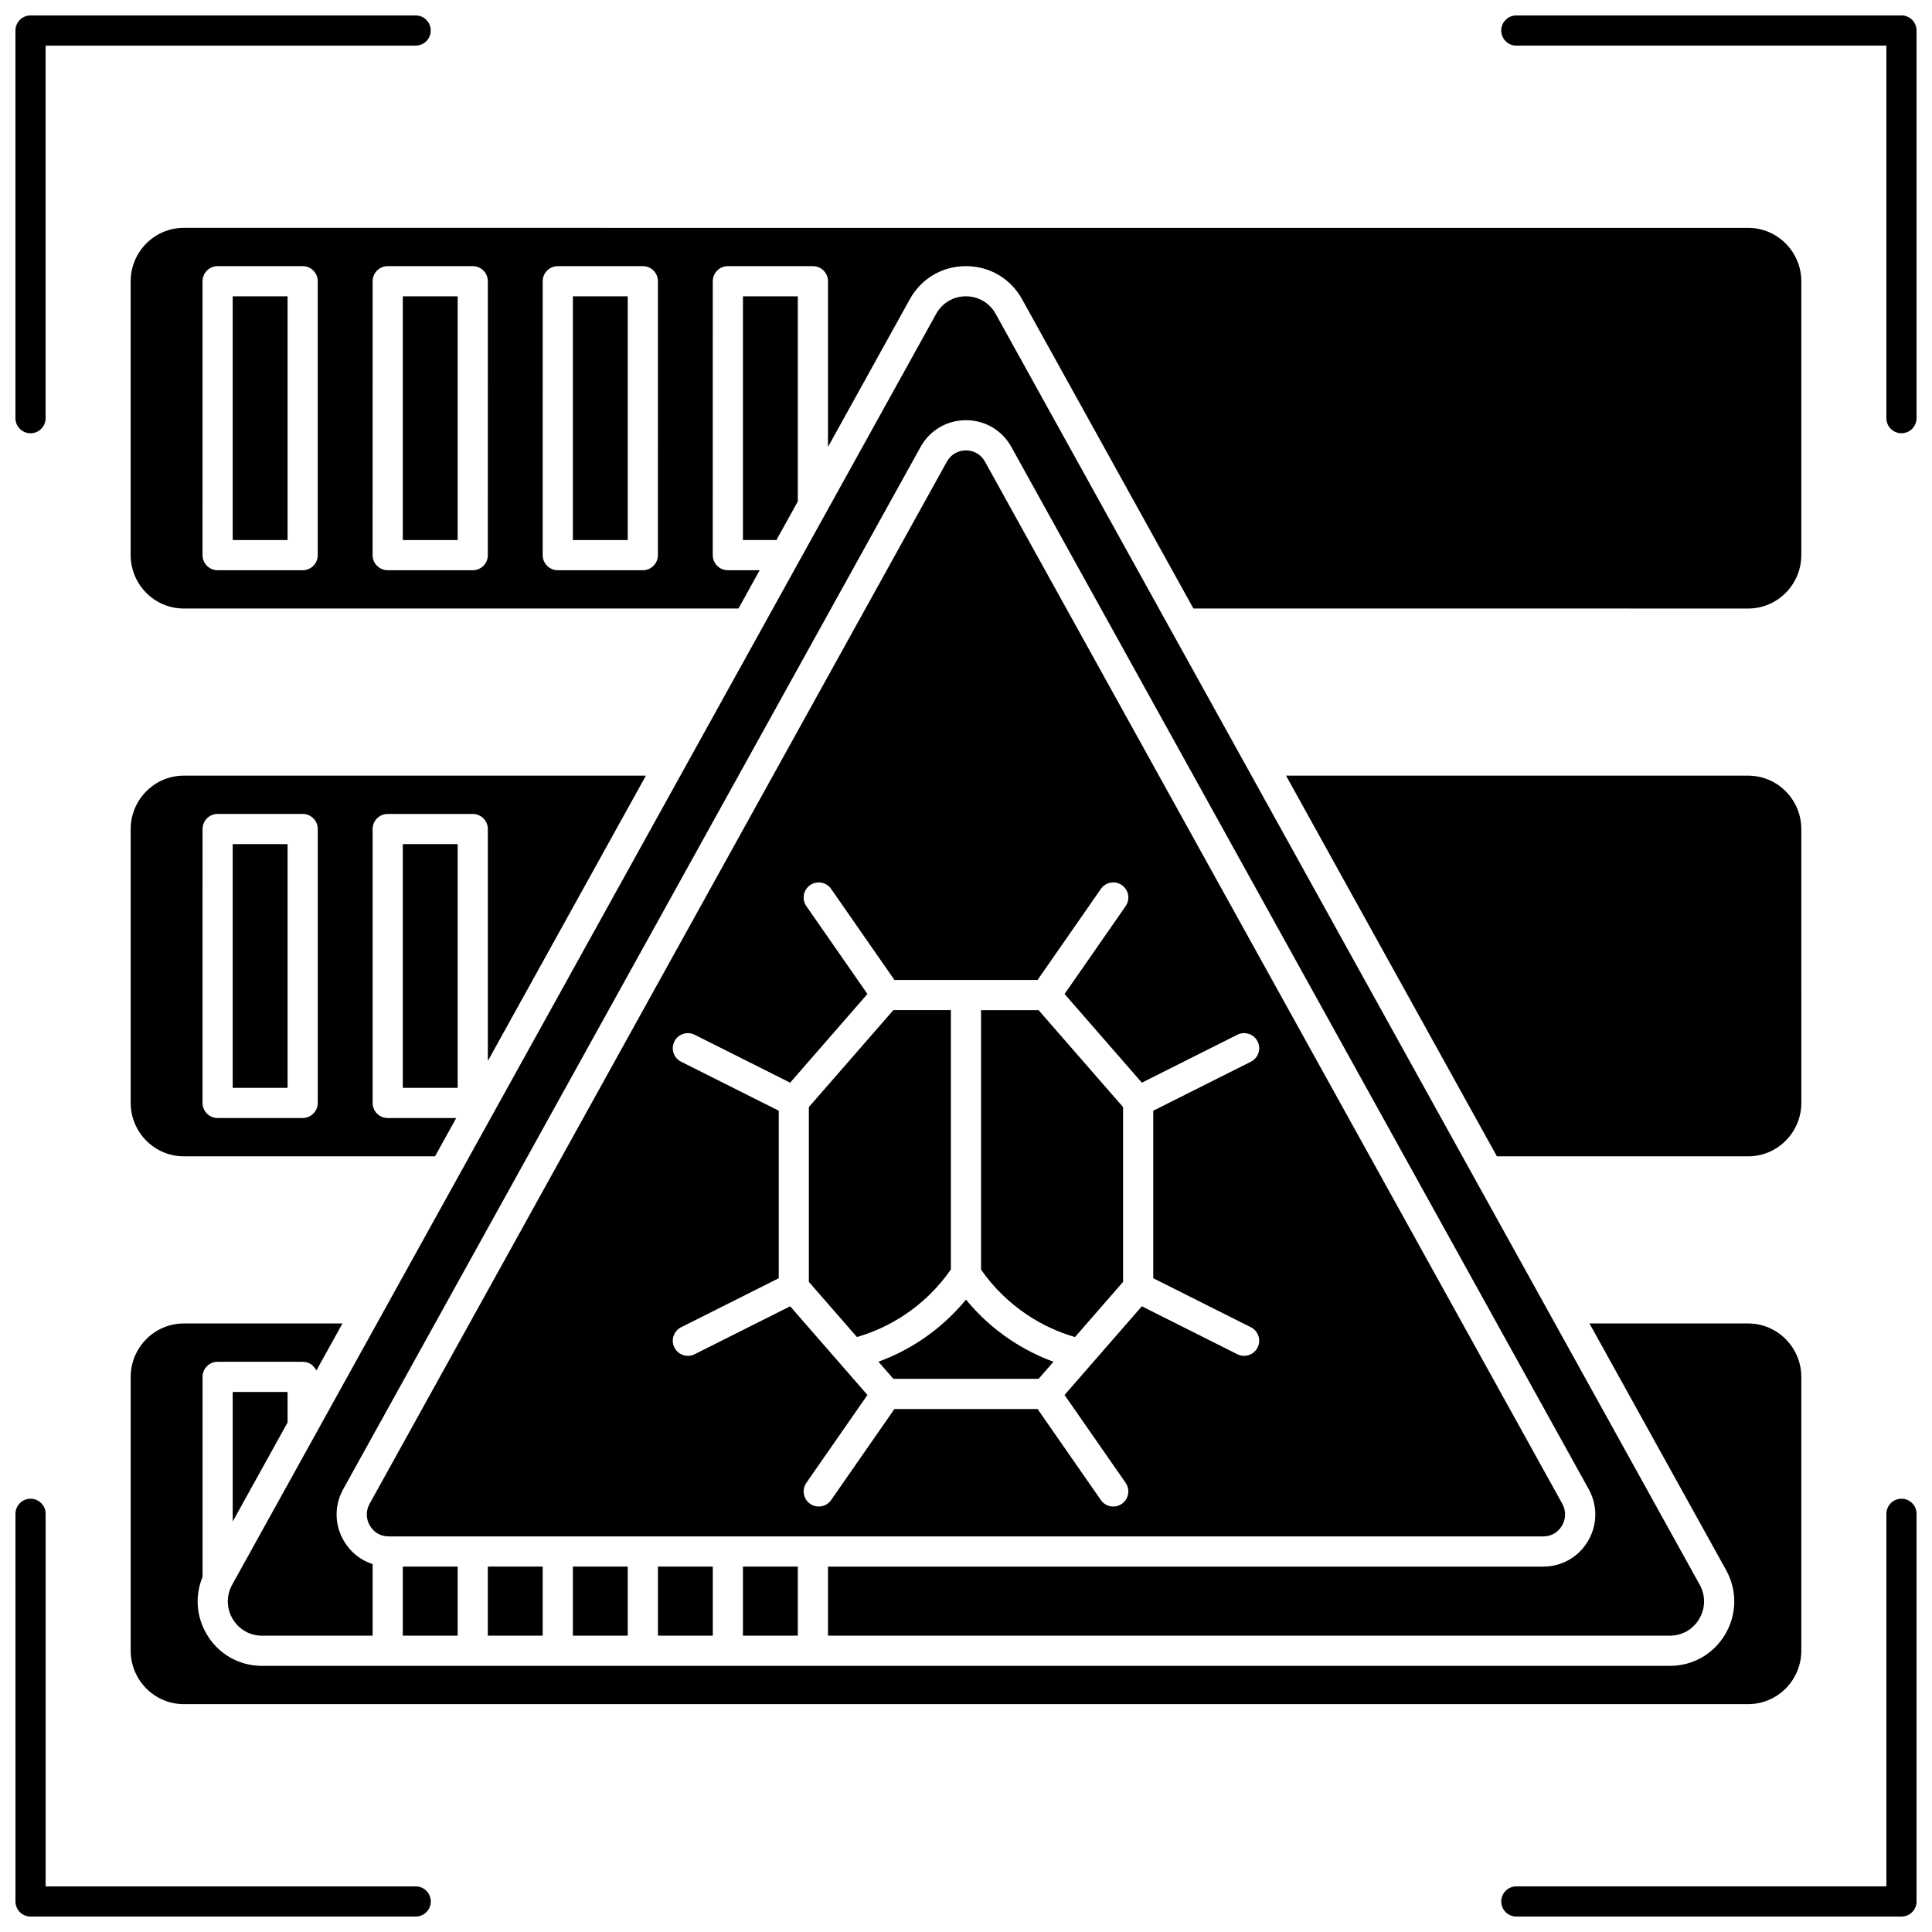 <?xml version="1.0" encoding="UTF-8"?>
<!-- Uploaded to: ICON Repo, www.svgrepo.com, Generator: ICON Repo Mixer Tools -->
<svg width="800px" height="800px" version="1.1" viewBox="144 144 512 512" xmlns="http://www.w3.org/2000/svg">
 <defs>
  <clipPath id="d">
   <path d="m148.09 148.09h110.91v110.91h-110.91z"/>
  </clipPath>
  <clipPath id="c">
   <path d="m541 148.09h110.9v110.91h-110.9z"/>
  </clipPath>
  <clipPath id="b">
   <path d="m541 541h110.9v110.9h-110.9z"/>
  </clipPath>
  <clipPath id="a">
   <path d="m148.09 541h110.91v110.9h-110.91z"/>
  </clipPath>
 </defs>
 <g clip-path="url(#d)">
  <path d="m152.09 258.82c2.207 0 4-1.789 4-4l-0.004-98.73h98.066c2.207 0 4-1.789 4-4 0-2.207-1.789-4-4-4l-102.06 0.004c-2.211 0-4 1.789-4 4v102.73c0 2.207 1.789 3.996 4 3.996z"/>
 </g>
 <g clip-path="url(#c)">
  <path d="m647.91 148.09h-102.07c-2.207 0-4 1.789-4 4 0 2.207 1.789 4 4 4l98.066-0.004v98.73c0 2.207 1.789 4 4 4 2.207 0 4-1.789 4-4l-0.004-102.73c0-2.211-1.789-4-3.996-4z"/>
 </g>
 <path d="m295.82 559.16h14.539v18.305h-14.539z"/>
 <path d="m273.28 559.16h14.539v18.305h-14.539z"/>
 <path d="m318.36 559.16h14.539v18.305h-14.539z"/>
 <path d="m205.67 512.88v34.34l14.539-26.246v-8.094z"/>
 <path d="m250.75 367.7h14.539v64.59h-14.539z"/>
 <path d="m340.89 559.16h14.539v18.305h-14.539z"/>
 <path d="m250.75 559.16h14.539v18.305h-14.539z"/>
 <path d="m340.89 222.53v64.59h8.863l5.676-10.242v-54.348z"/>
 <path d="m205.66 573.02c1.641 2.789 4.547 4.453 7.769 4.453h29.324v-18.969c-3.152-1.012-5.859-3.144-7.613-6.121-2.516-4.266-2.582-9.402-0.184-13.734l152.99-276.18c2.465-4.449 6.969-7.106 12.043-7.106s9.578 2.656 12.043 7.106l152.99 276.18c2.398 4.332 2.332 9.469-0.184 13.734-2.504 4.25-6.938 6.785-11.859 6.785l-189.55-0.004v18.305h223.12c3.223 0 6.125-1.664 7.769-4.453 1.656-2.812 1.703-6.195 0.121-9.047l-186.57-336.78c-1.617-2.918-4.566-4.664-7.891-4.664s-6.273 1.742-7.891 4.664l-186.56 336.78c-1.582 2.856-1.535 6.238 0.121 9.051z"/>
 <path d="m395.99 480.43v-68.738h-15.242l-22.391 25.688v46.332l12.738 14.613c4.492-1.305 8.738-3.273 12.641-5.871 4.82-3.211 8.93-7.258 12.254-12.023z"/>
 <path d="m403.99 411.7v68.766c3.324 4.758 7.441 8.789 12.258 11.996 3.902 2.598 8.141 4.57 12.633 5.875l12.742-14.617v-46.332l-22.391-25.688z"/>
 <path d="m557.95 548.32c1.062-1.801 1.09-3.969 0.078-5.801l-153-276.18c-1.035-1.867-2.922-2.984-5.047-2.984s-4.012 1.117-5.047 2.984l-152.99 276.18c-1.012 1.828-0.984 3.996 0.078 5.797 1.066 1.812 2.879 2.848 4.969 2.848h305.98c2.094 0.004 3.902-1.035 4.973-2.844zm-82.457-52.586c1.973 0.992 2.769 3.394 1.781 5.367-0.703 1.398-2.113 2.207-3.578 2.207-0.605 0-1.215-0.137-1.793-0.426l-25.309-12.703-13.262 15.215c-0.035 0.043-0.07 0.082-0.105 0.125l-7.113 8.16 16.188 23.285c1.262 1.812 0.812 4.305-1 5.566-0.695 0.484-1.492 0.715-2.277 0.715-1.266 0-2.508-0.598-3.285-1.715l-16.773-24.129h-37.941l-16.773 24.129c-0.777 1.117-2.019 1.715-3.285 1.715-0.789 0-1.582-0.23-2.277-0.715-1.812-1.262-2.262-3.75-1-5.566l16.188-23.285-20.484-23.5-25.309 12.703c-0.574 0.289-1.188 0.426-1.793 0.426-1.465 0-2.875-0.809-3.578-2.207-0.992-1.973-0.191-4.375 1.781-5.367l25.875-12.988v-44.395l-25.875-12.988c-1.973-0.992-2.769-3.394-1.781-5.367 0.992-1.973 3.394-2.769 5.367-1.781l25.309 12.703 20.484-23.5-16.188-23.285c-1.262-1.812-0.812-4.305 1-5.566 1.812-1.262 4.305-0.812 5.566 1l16.773 24.129h37.941l16.773-24.129c1.258-1.812 3.754-2.262 5.566-1 1.812 1.262 2.262 3.75 1 5.566l-16.188 23.285 20.484 23.5 25.309-12.703c1.973-0.988 4.375-0.195 5.367 1.781 0.992 1.973 0.191 4.375-1.781 5.367l-25.875 12.988v44.395z"/>
 <path d="m399.99 488.41c-3.391 4.133-7.348 7.723-11.824 10.703-3.566 2.375-7.375 4.293-11.371 5.754l3.957 4.539h38.484l3.949-4.527c-3.996-1.461-7.801-3.391-11.363-5.762-4.484-2.984-8.441-6.574-11.832-10.707z"/>
 <path d="m205.67 367.7h14.539v64.59h-14.539z"/>
 <path d="m205.67 222.53h14.539v64.59h-14.539z"/>
 <path d="m250.75 222.53h14.539v64.59h-14.539z"/>
 <path d="m295.82 222.53h14.539v64.59h-14.539z"/>
 <path d="m178.63 581.42c0 7.828 6.316 14.195 14.078 14.195h414.58c7.762 0 14.078-6.367 14.078-14.195v-72.492c0-7.828-6.316-14.195-14.078-14.195h-42.059l36.207 65.363c2.969 5.356 2.883 11.707-0.227 16.984-3.094 5.254-8.574 8.391-14.66 8.391h-373.12c-6.082 0-11.562-3.137-14.66-8.391-2.766-4.695-3.133-10.234-1.09-15.176v-53.023c0-2.207 1.789-4 4-4h22.535c1.613 0 2.992 0.957 3.625 2.332l6.914-12.48h-42.043c-7.762 0-14.078 6.367-14.078 14.195z"/>
 <path d="m621.37 218.58c0-7.828-6.316-14.195-14.078-14.195l-414.59-0.004c-7.762 0-14.078 6.367-14.078 14.195v72.492c0 7.828 6.316 14.195 14.078 14.195h147l5.621-10.148h-8.434c-2.207 0-4-1.789-4-4l0.004-72.586c0-2.207 1.789-4 4-4h22.535c2.207 0 4 1.789 4 4v43.91l21.672-39.125c3.047-5.5 8.609-8.785 14.883-8.785 6.273 0 11.84 3.285 14.887 8.785l45.398 81.949 147.02 0.004c7.762 0 14.078-6.367 14.078-14.195v-72.492zm-393.16 72.539c0 2.207-1.789 4-4 4l-22.539-0.004c-2.207 0-4-1.789-4-4l0.004-72.586c0-2.207 1.789-4 4-4h22.535c2.207 0 4 1.789 4 4l-0.004 72.59zm45.07 0c0 2.207-1.789 4-4 4l-22.535-0.004c-2.207 0-4-1.789-4-4l0.004-72.586c0-2.207 1.789-4 4-4h22.535c2.207 0 4 1.789 4 4zm45.074 0c0 2.207-1.789 4-4 4h-22.535c-2.207 0-4-1.789-4-4l0.004-72.59c0-2.207 1.789-4 4-4h22.535c2.207 0 4 1.789 4 4z"/>
 <path d="m621.37 363.75c0-7.828-6.316-14.195-14.078-14.195l-122.48-0.004 55.887 100.89h66.598c7.762 0 14.078-6.367 14.078-14.195l-0.004-72.492z"/>
 <path d="m178.63 363.75v72.492c0 7.828 6.316 14.195 14.078 14.195h66.578l5.621-10.148h-18.16c-2.207 0-4-1.789-4-4v-72.586c0-2.207 1.789-4 4-4h22.535c2.207 0 4 1.789 4 4v61.465l41.887-75.613-122.46-0.004c-7.762 0-14.078 6.371-14.078 14.199zm19.047-0.051c0-2.207 1.789-4 4-4h22.535c2.207 0 4 1.789 4 4v72.586c0 2.207-1.789 4-4 4h-22.539c-2.207 0-4-1.789-4-4z"/>
 <g clip-path="url(#b)">
  <path d="m647.91 541.18c-2.207 0-4 1.789-4 4v98.73h-98.066c-2.207 0-4 1.789-4 4 0 2.207 1.789 4 4 4l102.07-0.004c2.207 0 4-1.789 4-4l-0.004-102.73c0-2.211-1.789-4-3.996-4z"/>
 </g>
 <g clip-path="url(#a)">
  <path d="m254.16 643.91h-98.066v-98.73c0-2.207-1.789-4-4-4-2.207 0-4 1.789-4 4l0.004 102.73c0 2.207 1.789 4 4 4h102.07c2.207 0 4-1.789 4-4-0.004-2.211-1.793-4-4.004-4z"/>
 </g>
</svg>